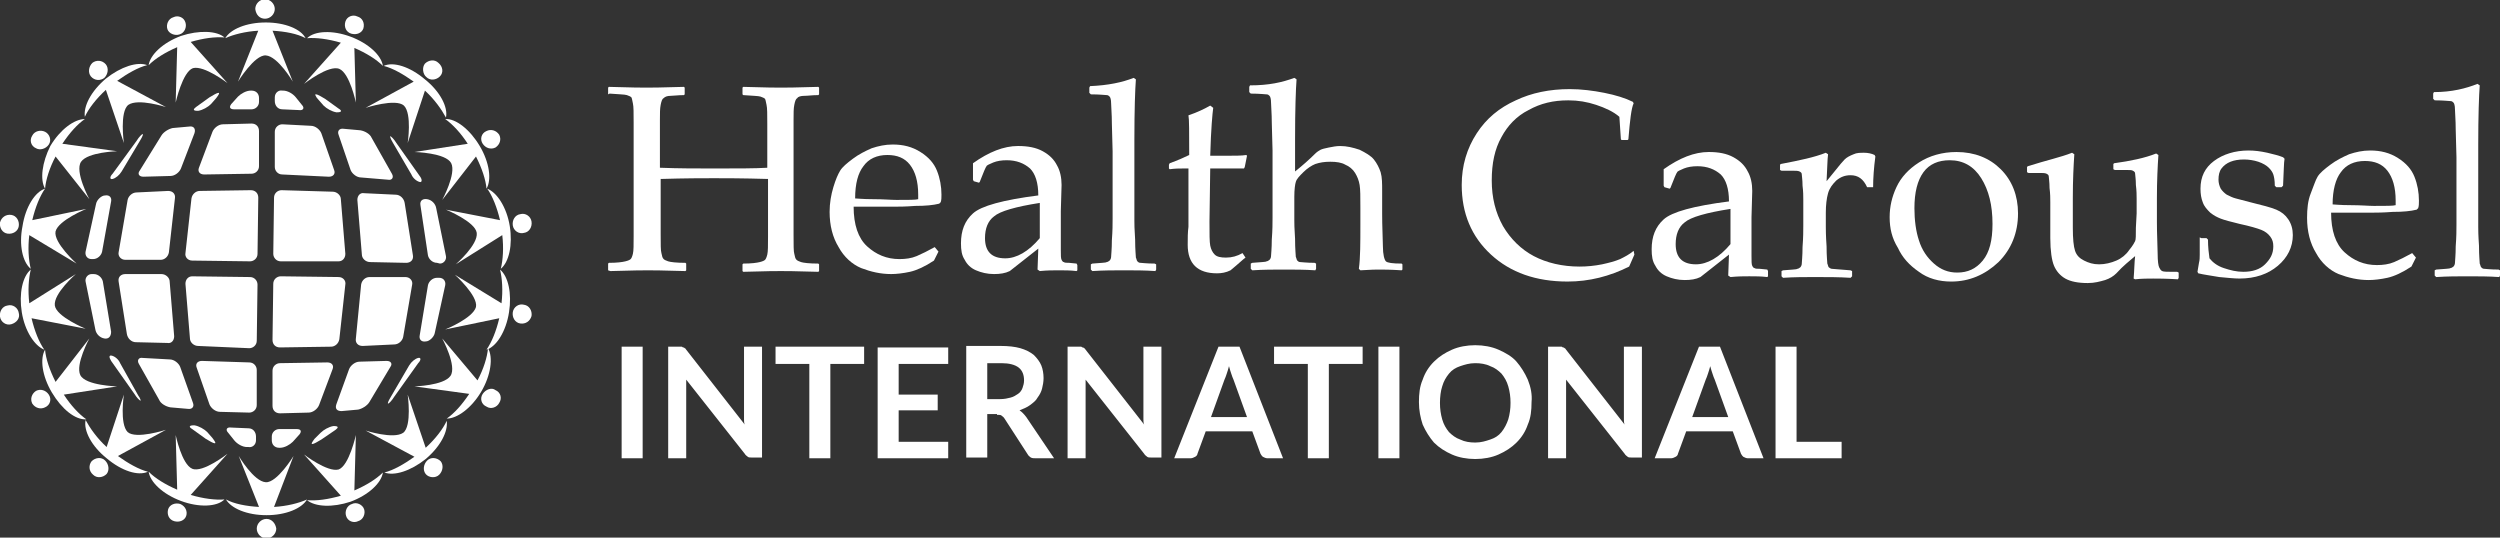 <svg width="186" height="40" viewBox="0 0 186 40" fill="none" xmlns="http://www.w3.org/2000/svg">
<rect x="0" y="0" width="186" height="40" fill="#333333" stroke="none"/>
<g clip-path="url(#clip0_248_926)">
<path d="M45.3 6.463C46.976 6.519 47.869 6.519 48.093 6.519C48.316 6.519 49.21 6.519 50.886 6.463L50.941 6.519V7.02L50.886 7.076C50.439 7.076 50.104 7.131 49.88 7.131C49.657 7.131 49.489 7.187 49.377 7.299C49.266 7.354 49.21 7.521 49.154 7.8C49.098 8.078 49.098 8.413 49.098 8.914V11.143V12.48C50.495 12.535 51.835 12.535 53.12 12.535C54.851 12.535 56.192 12.535 57.086 12.48V11.143V9.248C57.086 8.524 57.086 8.023 57.03 7.8C56.974 7.577 56.974 7.466 56.918 7.354C56.862 7.299 56.75 7.243 56.583 7.187C56.415 7.131 55.968 7.131 55.298 7.076L55.242 7.02V6.519L55.298 6.463C56.974 6.519 57.868 6.519 58.091 6.519C58.314 6.519 59.264 6.519 60.884 6.463L60.94 6.519V7.02L60.884 7.076C60.437 7.076 60.102 7.131 59.822 7.131C59.599 7.131 59.376 7.187 59.32 7.299C59.208 7.354 59.152 7.521 59.096 7.8C59.041 8.078 59.041 8.413 59.041 8.914V11.143V15.599V17.494C59.041 18.218 59.041 18.719 59.096 18.886C59.152 19.109 59.152 19.221 59.264 19.332C59.32 19.388 59.431 19.443 59.599 19.499C59.767 19.555 60.214 19.61 60.884 19.61L60.94 19.666V20.168L60.884 20.223C59.208 20.168 58.314 20.168 58.091 20.168C57.868 20.168 56.974 20.168 55.298 20.223L55.242 20.168V19.666L55.298 19.61C55.913 19.61 56.304 19.555 56.527 19.499C56.75 19.443 56.862 19.388 56.918 19.332C56.974 19.276 57.03 19.165 57.086 18.942C57.141 18.719 57.141 18.273 57.141 17.605V15.544V13.315C55.242 13.259 53.902 13.259 53.12 13.259C52.338 13.259 50.997 13.259 49.154 13.315V15.544V17.438C49.154 18.162 49.154 18.663 49.21 18.831C49.266 19.053 49.266 19.165 49.377 19.276C49.433 19.332 49.545 19.388 49.713 19.443C49.88 19.499 50.327 19.555 50.997 19.555L51.053 19.61V20.112L50.997 20.168C49.322 20.112 48.428 20.112 48.205 20.112C47.981 20.112 47.087 20.112 45.412 20.168L45.244 20.112V19.61L45.3 19.555C45.914 19.555 46.305 19.499 46.529 19.443C46.752 19.388 46.864 19.332 46.92 19.276C46.976 19.221 47.032 19.109 47.087 18.886C47.143 18.663 47.143 18.218 47.143 17.549V15.488V11.031V9.137C47.143 8.413 47.143 7.911 47.087 7.689C47.032 7.466 47.032 7.354 46.976 7.243C46.92 7.187 46.808 7.131 46.641 7.076C46.473 7.02 46.026 7.02 45.356 6.964L45.244 7.02V6.519L45.3 6.463Z" fill="white"/>
<path d="M63.622 14.763C63.733 14.763 64.18 14.819 64.962 14.819C65.744 14.819 66.303 14.874 66.694 14.874C67.588 14.874 68.146 14.874 68.314 14.819C68.314 14.652 68.314 14.54 68.314 14.485C68.314 13.482 68.09 12.758 67.699 12.256C67.308 11.755 66.75 11.532 66.024 11.532C65.242 11.532 64.627 11.81 64.236 12.368C63.845 12.869 63.622 13.649 63.622 14.763ZM69.822 18.718L69.487 19.387C68.816 19.833 68.202 20.111 67.699 20.223C67.197 20.334 66.694 20.39 66.303 20.39C65.521 20.39 64.795 20.223 64.069 19.944C63.398 19.666 62.784 19.108 62.393 18.384C61.946 17.66 61.723 16.769 61.723 15.766C61.723 15.097 61.834 14.485 62.002 13.927C62.169 13.37 62.337 12.98 62.505 12.702C62.672 12.423 63.007 12.145 63.454 11.81C63.901 11.476 64.348 11.253 64.851 11.03C65.353 10.863 65.856 10.752 66.415 10.752C67.197 10.752 67.867 10.919 68.481 11.309C69.096 11.699 69.487 12.145 69.71 12.702C69.933 13.259 70.045 13.872 70.045 14.485C70.045 14.707 70.045 14.874 69.989 15.042L69.878 15.153C69.431 15.264 68.872 15.32 68.09 15.32C67.364 15.376 66.861 15.376 66.638 15.376H63.51C63.51 16.713 63.845 17.716 64.515 18.329C65.186 18.941 65.968 19.276 66.917 19.276C67.364 19.276 67.811 19.22 68.202 19.053C68.593 18.886 69.04 18.663 69.543 18.384L69.822 18.718Z" fill="white"/>
<path d="M77.361 15.097C75.574 15.376 74.401 15.71 73.954 16.1C73.507 16.434 73.284 16.991 73.284 17.716C73.284 18.718 73.786 19.22 74.792 19.22C75.629 19.22 76.523 18.718 77.361 17.716V15.097ZM72.837 13.593L72.446 13.482L72.39 13.37V12.145C73.563 11.309 74.68 10.863 75.741 10.863C76.467 10.863 77.082 10.975 77.584 11.253C78.087 11.532 78.422 11.866 78.646 12.312C78.869 12.702 78.981 13.203 78.981 13.76L78.925 15.71V18.607C78.925 18.997 78.925 19.22 78.981 19.331C79.037 19.443 79.093 19.498 79.148 19.498C79.204 19.554 79.372 19.554 79.539 19.554L80.098 19.61L80.154 19.721V20.111L80.098 20.167C79.651 20.111 79.204 20.111 78.757 20.111C78.366 20.111 77.919 20.111 77.361 20.167L77.193 20.055L77.249 18.496L75.127 20.167C74.792 20.334 74.401 20.39 73.954 20.39C73.451 20.39 73.004 20.278 72.613 20.111C72.222 19.944 71.943 19.666 71.775 19.331C71.552 18.997 71.496 18.607 71.496 18.106C71.496 17.159 71.775 16.434 72.39 15.877C73.004 15.32 74.624 14.874 77.249 14.54C77.249 13.593 77.026 12.925 76.635 12.535C76.188 12.145 75.629 11.922 74.903 11.922C74.512 11.922 74.177 11.977 73.898 12.089C73.619 12.2 73.395 12.312 73.395 12.367C73.339 12.423 73.172 12.813 72.892 13.537L72.837 13.593Z" fill="white"/>
<path d="M84.342 5.794L84.51 5.905C84.454 6.63 84.398 8.134 84.398 10.362V16.435C84.398 16.602 84.398 17.047 84.454 17.827C84.454 18.607 84.51 19.053 84.51 19.164C84.566 19.276 84.566 19.387 84.622 19.443C84.677 19.499 84.733 19.554 84.845 19.554C84.957 19.554 85.292 19.61 85.906 19.61L86.018 19.666V20.056L85.962 20.167C85.18 20.111 84.398 20.111 83.616 20.111C82.89 20.111 82.108 20.111 81.27 20.167L81.159 20.056V19.666L81.27 19.61C81.885 19.554 82.276 19.554 82.332 19.499C82.387 19.499 82.499 19.443 82.555 19.387C82.611 19.331 82.667 19.22 82.667 19.109C82.667 18.997 82.723 18.552 82.723 17.883C82.778 17.159 82.778 16.657 82.778 16.267V11.254L82.723 9.192C82.723 8.468 82.667 7.967 82.667 7.688C82.667 7.41 82.611 7.242 82.555 7.187C82.499 7.131 82.443 7.075 82.332 7.075C82.22 7.075 81.829 7.02 81.159 7.02L81.047 6.908V6.518L81.103 6.407C82.443 6.351 83.504 6.128 84.342 5.794Z" fill="white"/>
<path d="M86.969 12.535V12.257L87.025 12.145C87.639 11.922 88.142 11.7 88.477 11.532C88.477 9.861 88.477 8.858 88.421 8.58C89.091 8.357 89.65 8.078 90.041 7.855L90.264 8.023C90.208 8.413 90.097 9.582 90.041 11.588C90.376 11.588 90.711 11.588 91.102 11.588C91.884 11.588 92.387 11.588 92.722 11.532L92.778 11.588L92.61 12.424L92.554 12.535C92.219 12.535 91.884 12.535 91.437 12.535C91.102 12.535 90.599 12.535 90.041 12.535L89.985 16.491C89.985 17.382 89.985 17.995 90.041 18.273C90.097 18.552 90.208 18.775 90.376 18.942C90.543 19.109 90.823 19.165 91.214 19.165C91.661 19.165 92.052 19.053 92.443 18.83L92.666 19.165C92.499 19.276 92.163 19.61 91.549 20.112C91.214 20.279 90.879 20.335 90.543 20.335C89.091 20.335 88.365 19.61 88.365 18.218C88.365 17.716 88.365 17.27 88.421 16.881C88.421 16.769 88.421 16.658 88.421 16.546V12.535H88.03C87.751 12.535 87.416 12.535 87.025 12.591L86.969 12.535Z" fill="white"/>
<path d="M96.297 5.794L96.464 5.905C96.408 6.63 96.353 8.134 96.353 10.362V12.758C96.911 12.312 97.414 11.866 97.861 11.421C97.972 11.309 98.14 11.198 98.252 11.142C98.363 11.086 98.587 11.031 98.866 10.975C99.145 10.919 99.425 10.864 99.704 10.864C100.207 10.864 100.653 10.975 101.156 11.142C101.603 11.365 101.994 11.588 102.217 11.866C102.441 12.145 102.608 12.479 102.72 12.813C102.832 13.203 102.832 13.649 102.832 14.206V15.933C102.832 16.045 102.832 16.825 102.888 18.329C102.888 18.942 102.999 19.332 103.111 19.443C103.223 19.554 103.614 19.61 104.284 19.61L104.34 19.666V20.056L104.284 20.111C103.446 20.056 102.888 20.056 102.608 20.056C102.441 20.056 101.994 20.056 101.212 20.111L101.1 20C101.212 19.164 101.212 18.05 101.212 16.713V15.432C101.212 14.652 101.212 14.095 101.156 13.761C101.1 13.426 100.989 13.148 100.821 12.869C100.653 12.591 100.374 12.368 100.095 12.256C99.816 12.089 99.425 12.034 98.978 12.034C98.531 12.034 98.196 12.089 97.861 12.201C97.581 12.312 97.246 12.535 96.967 12.813C96.688 13.092 96.464 13.315 96.408 13.538C96.353 13.705 96.297 14.095 96.297 14.652V16.379C96.297 16.546 96.297 16.992 96.353 17.772C96.353 18.552 96.408 18.997 96.408 19.109C96.464 19.22 96.464 19.331 96.52 19.387C96.576 19.443 96.632 19.499 96.743 19.499C96.855 19.499 97.19 19.554 97.805 19.554L97.916 19.61V20L97.861 20.111C97.079 20.056 96.297 20.056 95.515 20.056C94.789 20.056 94.007 20.056 93.169 20.111L93.057 20V19.61L93.169 19.554C93.783 19.499 94.174 19.499 94.23 19.443C94.286 19.443 94.398 19.387 94.453 19.331C94.509 19.276 94.565 19.164 94.565 19.053C94.565 18.942 94.621 18.496 94.621 17.827C94.677 17.103 94.677 16.602 94.677 16.212V11.198L94.621 9.137C94.621 8.412 94.565 7.911 94.565 7.632C94.565 7.354 94.509 7.187 94.453 7.131C94.398 7.075 94.342 7.02 94.23 7.02C94.118 7.02 93.727 6.964 93.057 6.964L92.945 6.852V6.462L93.001 6.351C94.398 6.351 95.403 6.128 96.297 5.794Z" fill="white"/>
<path d="M121.599 18.942L121.208 19.833C119.756 20.558 118.247 20.947 116.628 20.947C114.282 20.947 112.383 20.279 110.93 18.942C109.478 17.605 108.752 15.878 108.752 13.761C108.752 12.312 109.143 11.031 109.869 9.917C110.595 8.803 111.545 8.023 112.774 7.466C113.947 6.908 115.287 6.63 116.795 6.63C117.633 6.63 118.527 6.741 119.365 6.908C120.202 7.076 120.929 7.298 121.487 7.577L121.543 7.688C121.375 8.023 121.264 8.97 121.152 10.363L121.096 10.418H120.649L120.593 10.363L120.482 8.691C120.035 8.301 119.42 8.023 118.75 7.8C118.08 7.577 117.41 7.466 116.683 7.466C115.566 7.466 114.617 7.688 113.723 8.19C112.829 8.635 112.159 9.36 111.712 10.195C111.21 11.087 110.986 12.145 110.986 13.427C110.986 14.708 111.265 15.822 111.824 16.825C112.383 17.772 113.165 18.552 114.114 19.053C115.064 19.555 116.237 19.833 117.521 19.833C118.08 19.833 118.638 19.777 119.197 19.666C119.7 19.555 120.147 19.443 120.538 19.276C120.873 19.109 121.208 18.942 121.543 18.663L121.599 18.942Z" fill="white"/>
<path d="M128.748 15.543C126.96 15.821 125.787 16.155 125.34 16.545C124.894 16.88 124.67 17.437 124.67 18.161C124.67 19.164 125.173 19.665 126.178 19.665C127.016 19.665 127.91 19.164 128.748 18.161V15.543ZM124.223 14.038L123.832 13.927L123.777 13.816V12.59C124.949 11.754 126.067 11.309 127.128 11.309C127.854 11.309 128.468 11.42 128.971 11.699C129.474 11.977 129.809 12.311 130.032 12.757C130.256 13.147 130.367 13.648 130.367 14.206L130.312 16.155V19.052C130.312 19.442 130.312 19.665 130.367 19.777C130.423 19.888 130.479 19.944 130.535 19.944C130.591 19.999 130.758 19.999 130.926 19.999L131.485 20.055L131.54 20.166V20.556L131.485 20.612C131.038 20.556 130.591 20.556 130.144 20.556C129.753 20.556 129.306 20.556 128.748 20.612L128.58 20.501L128.636 18.941L126.513 20.612C126.178 20.779 125.787 20.835 125.34 20.835C124.838 20.835 124.391 20.724 124 20.556C123.609 20.389 123.33 20.111 123.162 19.777C122.939 19.442 122.883 19.052 122.883 18.551C122.883 17.604 123.162 16.88 123.777 16.323C124.391 15.765 126.011 15.32 128.636 14.986C128.636 14.038 128.413 13.37 128.022 12.98C127.575 12.59 127.016 12.367 126.29 12.367C125.899 12.367 125.564 12.423 125.285 12.534C125.005 12.646 124.782 12.757 124.782 12.813C124.726 12.868 124.558 13.258 124.279 13.983L124.223 14.038Z" fill="white"/>
<path d="M135.841 11.365L136.008 11.477C135.953 11.867 135.953 12.535 135.897 13.482L136.623 12.591C136.846 12.312 137.07 12.034 137.237 11.867C137.405 11.7 137.628 11.588 137.907 11.477C138.131 11.365 138.41 11.365 138.689 11.365C138.969 11.365 139.248 11.421 139.471 11.532L139.527 11.644C139.416 12.479 139.36 13.259 139.36 13.928H138.913C138.634 13.315 138.243 13.037 137.684 13.037C137.293 13.037 136.958 13.148 136.623 13.427C136.344 13.705 136.12 13.984 136.008 14.374C135.897 14.764 135.841 15.265 135.841 15.822V16.881C135.841 17.048 135.841 17.549 135.897 18.329C135.897 19.109 135.953 19.499 135.953 19.61C136.008 19.722 136.008 19.833 136.064 19.889C136.12 19.945 136.232 20 136.288 20C136.399 20 136.846 20.056 137.684 20.112L137.796 20.168V20.557L137.684 20.669C136.846 20.613 135.953 20.613 135.003 20.613C134.277 20.613 133.495 20.613 132.657 20.669L132.545 20.557V20.168L132.657 20.112C133.271 20.056 133.662 20.056 133.718 20C133.774 20 133.886 19.945 133.942 19.889C133.998 19.833 134.053 19.722 134.053 19.61C134.053 19.499 134.109 19.053 134.109 18.385C134.165 17.66 134.165 17.159 134.165 16.769V14.875C134.165 14.596 134.165 14.262 134.109 13.816C134.109 13.371 134.053 13.092 134.053 12.981C134.053 12.869 133.998 12.814 133.886 12.758C133.774 12.702 133.607 12.702 133.383 12.702H132.545L132.434 12.647V12.257L132.489 12.201C133.942 11.922 135.003 11.7 135.841 11.365Z" fill="white"/>
<path d="M142.433 15.488C142.433 16.379 142.545 17.215 142.768 17.883C142.992 18.608 143.383 19.165 143.885 19.61C144.388 20.056 144.947 20.279 145.617 20.279C146.399 20.279 147.013 20 147.516 19.388C148.019 18.775 148.242 17.883 148.242 16.658C148.242 15.265 147.963 14.151 147.404 13.259C146.846 12.368 146.064 11.922 145.058 11.922C144.22 11.922 143.55 12.201 143.103 12.814C142.657 13.427 142.433 14.318 142.433 15.488ZM140.59 16.156C140.59 15.376 140.757 14.652 141.093 13.928C141.428 13.204 141.986 12.591 142.768 12.089C143.55 11.588 144.5 11.31 145.561 11.31C146.902 11.31 148.019 11.755 148.857 12.591C149.694 13.427 150.141 14.541 150.141 15.878C150.141 17.326 149.639 18.552 148.689 19.499C147.684 20.446 146.511 20.948 145.17 20.948C144.276 20.948 143.438 20.725 142.768 20.223C142.042 19.722 141.539 19.165 141.204 18.441C140.757 17.716 140.59 16.992 140.59 16.156Z" fill="white"/>
<path d="M154.162 11.365L154.329 11.477C154.274 12.312 154.218 13.371 154.218 14.708V16.936C154.218 17.772 154.274 18.329 154.385 18.663C154.497 18.997 154.72 19.22 155.056 19.387C155.391 19.555 155.726 19.666 156.173 19.666C156.62 19.666 157.066 19.555 157.457 19.387C157.848 19.22 158.184 18.942 158.407 18.608C158.686 18.273 158.798 18.05 158.854 17.939C158.91 17.828 158.91 17.493 158.91 16.936L158.966 15.878V14.819C158.966 14.541 158.966 14.207 158.91 13.761C158.91 13.315 158.854 13.037 158.854 12.925C158.854 12.814 158.798 12.758 158.686 12.702C158.63 12.647 158.407 12.647 158.184 12.647H157.346L157.234 12.591V12.201L157.29 12.145C158.519 11.978 159.58 11.755 160.418 11.421L160.585 11.532C160.529 12.368 160.474 13.427 160.474 14.764V16.491C160.474 16.602 160.474 17.382 160.529 18.886C160.529 19.443 160.585 19.777 160.641 19.889C160.697 20 160.753 20.112 160.865 20.168C160.976 20.223 161.256 20.223 161.702 20.223H161.982L162.093 20.279V20.669L162.038 20.78C161.144 20.725 160.529 20.725 160.194 20.725C159.803 20.725 159.356 20.725 158.854 20.78L158.742 20.725C158.798 20.056 158.798 19.499 158.854 19.053C158.463 19.387 157.96 19.777 157.457 20.335C157.234 20.557 156.955 20.725 156.62 20.836C156.229 20.947 155.838 21.059 155.335 21.059C154.609 21.059 154.05 20.947 153.659 20.725C153.268 20.502 152.989 20.168 152.821 19.777C152.654 19.387 152.542 18.663 152.542 17.716V16.936V15.042C152.542 14.764 152.542 14.429 152.486 13.984C152.486 13.538 152.43 13.259 152.43 13.148C152.43 13.037 152.375 12.981 152.263 12.925C152.151 12.869 151.984 12.869 151.76 12.869H150.922L150.811 12.814V12.424L150.866 12.368C152.263 11.922 153.324 11.7 154.162 11.365Z" fill="white"/>
<path d="M163.771 17.715H164.162L164.274 17.827C164.274 18.384 164.33 18.83 164.386 19.22C164.609 19.498 164.944 19.777 165.447 19.944C165.95 20.111 166.397 20.222 166.899 20.222C167.57 20.222 168.128 20.055 168.519 19.665C168.91 19.275 169.134 18.885 169.134 18.328C169.134 18.05 169.078 17.827 168.91 17.604C168.743 17.381 168.519 17.214 168.24 17.103C167.961 16.991 167.402 16.824 166.62 16.657C165.95 16.49 165.503 16.378 165.224 16.267C164.944 16.155 164.721 16.044 164.442 15.821C164.218 15.598 163.995 15.376 163.883 15.041C163.771 14.763 163.716 14.428 163.716 14.039C163.716 13.147 164.051 12.479 164.721 11.977C165.391 11.476 166.285 11.197 167.29 11.197C167.737 11.197 168.184 11.253 168.687 11.364C169.189 11.476 169.58 11.587 169.86 11.699L169.971 11.81C169.916 12.089 169.916 12.757 169.86 13.816L169.748 13.927H169.357L169.245 13.816C169.245 13.426 169.189 13.147 169.134 12.98C169.078 12.813 168.966 12.646 168.798 12.479C168.631 12.312 168.352 12.144 168.016 12.033C167.681 11.921 167.29 11.866 166.955 11.866C166.564 11.866 166.229 11.921 165.95 12.033C165.671 12.144 165.447 12.312 165.28 12.534C165.112 12.757 165.056 13.036 165.056 13.37C165.056 13.593 165.112 13.816 165.224 14.039C165.335 14.206 165.503 14.373 165.671 14.484C165.894 14.596 166.117 14.707 166.341 14.763L167.402 15.041C168.296 15.264 168.966 15.431 169.357 15.598C169.748 15.765 170.027 15.988 170.251 16.323C170.474 16.657 170.586 17.047 170.586 17.492C170.586 18.384 170.195 19.164 169.469 19.777C168.743 20.39 167.793 20.724 166.62 20.724C166.229 20.724 165.726 20.668 165.112 20.612C164.498 20.501 163.995 20.445 163.548 20.334L163.492 20.222L163.604 19.554C163.66 19.331 163.66 19.164 163.66 18.941C163.66 18.718 163.66 18.328 163.66 17.66L163.771 17.715Z" fill="white"/>
<path d="M173.546 15.208C173.657 15.208 174.104 15.264 174.886 15.264C175.668 15.264 176.227 15.32 176.618 15.32C177.511 15.32 178.07 15.32 178.237 15.264C178.237 15.097 178.237 14.986 178.237 14.93C178.237 13.927 178.014 13.203 177.623 12.701C177.232 12.2 176.674 11.977 175.947 11.977C175.165 11.977 174.551 12.256 174.16 12.813C173.769 13.314 173.546 14.15 173.546 15.208ZM179.746 19.164L179.41 19.832C178.74 20.278 178.126 20.557 177.623 20.668C177.12 20.779 176.618 20.835 176.227 20.835C175.445 20.835 174.719 20.668 173.992 20.39C173.322 20.111 172.708 19.554 172.317 18.83C171.87 18.105 171.646 17.214 171.646 16.211C171.646 15.543 171.702 14.93 171.926 14.373C172.149 13.816 172.261 13.426 172.428 13.147C172.596 12.869 172.931 12.59 173.378 12.256C173.825 11.921 174.272 11.699 174.774 11.476C175.277 11.309 175.78 11.197 176.338 11.197C177.12 11.197 177.791 11.364 178.405 11.754C179.019 12.144 179.41 12.59 179.634 13.147C179.857 13.704 179.969 14.317 179.969 14.93C179.969 15.153 179.969 15.32 179.913 15.487L179.801 15.598C179.355 15.71 178.796 15.765 178.014 15.765C177.288 15.821 176.785 15.821 176.562 15.821H173.434C173.434 17.158 173.769 18.161 174.439 18.774C175.11 19.387 175.892 19.721 176.841 19.721C177.288 19.721 177.735 19.665 178.126 19.498C178.517 19.331 178.964 19.108 179.466 18.83L179.746 19.164Z" fill="white"/>
<path d="M184.325 6.239L184.492 6.351C184.436 7.075 184.381 8.579 184.381 10.807V16.88C184.381 17.047 184.381 17.493 184.437 18.273C184.437 19.053 184.492 19.498 184.492 19.61C184.548 19.721 184.548 19.833 184.604 19.888C184.66 19.944 184.716 20 184.827 20C184.939 20 185.274 20.055 185.889 20.055L186 20.111V20.501L185.945 20.613C185.163 20.557 184.381 20.557 183.599 20.557C182.873 20.557 182.091 20.557 181.253 20.613L181.141 20.501V20.111L181.253 20.055C181.867 20 182.258 20 182.314 19.944C182.37 19.944 182.482 19.888 182.537 19.833C182.593 19.777 182.649 19.665 182.649 19.554C182.649 19.443 182.705 18.997 182.705 18.328C182.761 17.604 182.761 17.103 182.761 16.713V11.699L182.705 9.638C182.705 8.913 182.649 8.412 182.649 8.133C182.649 7.855 182.593 7.688 182.537 7.632C182.482 7.576 182.426 7.521 182.314 7.521C182.202 7.521 181.811 7.465 181.141 7.465L181.029 7.353V6.963L181.085 6.852C182.426 6.852 183.487 6.574 184.325 6.239Z" fill="white"/>
<path d="M133.664 25.794H132.1V34.095H137.016V32.869H133.664V25.794ZM126.906 28.245C126.962 28.134 127.018 27.967 127.073 27.8C127.129 27.633 127.185 27.465 127.241 27.242C127.297 27.465 127.353 27.633 127.409 27.8C127.464 27.967 127.52 28.134 127.576 28.245L128.582 31.031H125.9L126.906 28.245ZM127.967 25.794H126.403L123.108 34.095H124.336C124.448 34.095 124.56 34.039 124.672 33.983C124.783 33.928 124.839 33.816 124.839 33.761L125.454 32.089H128.917L129.531 33.761C129.587 33.872 129.643 33.928 129.699 33.983C129.81 34.039 129.922 34.095 130.034 34.095H131.207L127.967 25.794ZM116.014 25.794H115.176V34.095H116.517V28.97C116.517 28.858 116.517 28.747 116.517 28.635C116.517 28.524 116.517 28.412 116.517 28.245L120.873 33.761C120.929 33.872 121.041 33.928 121.097 33.983C121.153 34.039 121.264 34.039 121.376 34.039H122.158V25.794H120.818V30.864C120.818 30.975 120.818 31.087 120.818 31.198C120.818 31.309 120.818 31.477 120.873 31.588L116.517 26.017C116.461 25.961 116.461 25.905 116.405 25.905C116.349 25.85 116.349 25.85 116.293 25.85C116.237 25.85 116.237 25.794 116.182 25.794C116.182 25.794 116.126 25.794 116.014 25.794ZM112.216 31.198C112.104 31.532 111.936 31.866 111.713 32.145C111.49 32.424 111.21 32.591 110.875 32.702C110.54 32.813 110.205 32.925 109.758 32.925C109.367 32.925 108.976 32.869 108.641 32.702C108.306 32.591 108.027 32.368 107.803 32.145C107.58 31.866 107.412 31.588 107.3 31.198C107.189 30.808 107.133 30.418 107.133 29.972C107.133 29.527 107.189 29.081 107.3 28.747C107.412 28.357 107.58 28.078 107.803 27.8C108.027 27.521 108.306 27.354 108.641 27.242C108.976 27.131 109.311 27.02 109.758 27.02C110.149 27.02 110.54 27.075 110.875 27.242C111.21 27.354 111.49 27.577 111.713 27.8C111.936 28.078 112.104 28.357 112.216 28.747C112.327 29.137 112.383 29.527 112.383 29.972C112.383 30.418 112.327 30.808 112.216 31.198ZM113.668 28.245C113.445 27.744 113.165 27.298 112.83 26.908C112.495 26.518 111.992 26.24 111.49 26.017C110.987 25.794 110.373 25.683 109.758 25.683C109.144 25.683 108.529 25.794 108.027 26.017C107.524 26.24 107.077 26.518 106.686 26.908C106.295 27.298 106.016 27.744 105.848 28.245C105.625 28.747 105.569 29.304 105.569 29.917C105.569 30.529 105.681 31.087 105.848 31.588C106.072 32.089 106.351 32.535 106.686 32.925C107.077 33.315 107.524 33.593 108.027 33.816C108.529 34.039 109.144 34.151 109.758 34.151C110.373 34.151 110.987 34.039 111.49 33.816C111.992 33.593 112.439 33.315 112.83 32.925C113.221 32.535 113.5 32.089 113.668 31.588C113.891 31.087 113.947 30.529 113.947 29.917C114.003 29.36 113.891 28.802 113.668 28.245ZM104.117 25.794H102.553V34.095H104.117V25.794ZM94.789 25.794V27.075H97.302V34.095H98.866V27.075H101.38V25.794H94.789ZM91.102 28.245C91.158 28.134 91.214 27.967 91.27 27.8C91.326 27.633 91.382 27.465 91.437 27.242C91.493 27.465 91.549 27.633 91.605 27.8C91.661 27.967 91.717 28.134 91.772 28.245L92.778 31.031H90.097L91.102 28.245ZM92.219 25.794H90.655L87.36 34.095H88.589C88.701 34.095 88.812 34.039 88.924 33.983C89.036 33.928 89.091 33.816 89.091 33.761L89.706 32.089H93.169L93.783 33.761C93.839 33.872 93.895 33.928 93.951 33.983C94.063 34.039 94.174 34.095 94.286 34.095H95.459L92.219 25.794ZM80.266 25.794H79.428V34.095H80.769V28.97C80.769 28.858 80.769 28.747 80.769 28.635C80.769 28.524 80.769 28.412 80.769 28.245L85.126 33.761C85.181 33.872 85.293 33.928 85.349 33.983C85.405 34.039 85.517 34.039 85.628 34.039H86.41V25.794H85.07V30.864C85.07 30.975 85.07 31.087 85.07 31.198C85.07 31.309 85.07 31.477 85.126 31.588L80.769 26.017C80.713 25.961 80.713 25.905 80.657 25.905C80.601 25.85 80.601 25.85 80.546 25.85C80.49 25.85 80.49 25.794 80.434 25.794C80.378 25.794 80.322 25.794 80.266 25.794ZM73.508 27.02H74.513C75.072 27.02 75.519 27.131 75.798 27.354C76.077 27.577 76.189 27.911 76.189 28.301C76.189 28.524 76.133 28.691 76.077 28.858C76.021 29.025 75.909 29.192 75.742 29.304C75.574 29.415 75.407 29.527 75.183 29.582C74.96 29.638 74.737 29.694 74.401 29.694H73.452V27.02H73.508ZM74.178 30.864C74.346 30.864 74.457 30.864 74.513 30.919C74.569 30.975 74.681 31.031 74.737 31.142L76.468 33.816C76.524 33.928 76.636 33.983 76.691 34.039C76.803 34.095 76.915 34.095 77.027 34.095H78.423L76.356 31.031C76.189 30.808 76.021 30.641 75.854 30.529C76.133 30.418 76.412 30.307 76.636 30.139C76.859 29.972 77.082 29.805 77.194 29.582C77.362 29.36 77.473 29.137 77.529 28.914C77.585 28.691 77.641 28.412 77.641 28.134C77.641 27.8 77.585 27.465 77.473 27.187C77.362 26.908 77.138 26.63 76.915 26.407C76.636 26.184 76.3 26.017 75.909 25.905C75.519 25.794 75.016 25.738 74.457 25.738H71.888V34.039H73.452V30.808H74.178V30.864ZM65.297 25.794V34.095H70.547V32.869H66.861V30.529H69.765V29.36H66.861V27.075H70.547V25.85H65.297V25.794ZM57.7 25.794V27.075H60.214V34.095H61.778V27.075H64.291V25.794H57.7ZM50.495 25.794H49.713V34.095H51.054V28.97C51.054 28.858 51.054 28.747 51.054 28.635C51.054 28.524 51.054 28.412 51.054 28.245L55.41 33.761C55.466 33.872 55.578 33.928 55.634 33.983C55.69 34.039 55.801 34.039 55.913 34.039H56.695V25.794H55.355V30.864C55.355 30.975 55.355 31.087 55.355 31.198C55.355 31.309 55.355 31.477 55.41 31.588L51.054 26.017C50.998 25.961 50.998 25.905 50.942 25.905C50.886 25.85 50.886 25.85 50.83 25.85C50.774 25.85 50.774 25.794 50.718 25.794C50.663 25.794 50.607 25.794 50.495 25.794ZM47.814 25.794H46.25V34.095H47.814V25.794Z" fill="white"/>
<path d="M17.707 6.073C17.707 6.073 18.936 4.067 19.774 4.123C20.668 4.179 21.785 6.073 21.785 6.073L20.277 2.285C21.226 2.34 22.12 2.508 22.734 2.842C22.399 2.173 21.226 1.672 19.774 1.672C18.322 1.672 17.149 2.173 16.758 2.842C17.372 2.563 18.266 2.34 19.215 2.285L17.707 6.073Z" fill="white"/>
<path d="M19.718 1.393C20.109 1.393 20.444 1.059 20.444 0.669C20.444 0.279 20.109 -0.056 19.718 -0.056C19.327 -0.056 18.992 0.279 18.992 0.669C19.048 1.114 19.327 1.393 19.718 1.393Z" fill="white"/>
<path d="M13.071 7.632C13.071 7.632 13.574 5.348 14.356 5.07C15.194 4.847 16.925 6.184 16.925 6.184L14.188 3.12C15.138 2.841 15.976 2.73 16.702 2.786C16.143 2.284 14.803 2.229 13.462 2.674C12.122 3.176 11.172 4.067 11.06 4.847C11.563 4.346 12.289 3.9 13.183 3.51L13.071 7.632Z" fill="white"/>
<path d="M13.35 2.563C13.741 2.451 13.908 2.006 13.796 1.671C13.685 1.281 13.238 1.114 12.903 1.281C12.512 1.393 12.344 1.838 12.456 2.173C12.568 2.507 13.014 2.674 13.35 2.563Z" fill="white"/>
<path d="M9.217 10.64C9.217 10.64 8.882 8.3 9.553 7.799C10.279 7.298 12.345 7.966 12.345 7.966L8.715 6.016C9.497 5.459 10.279 5.014 10.949 4.846C10.223 4.568 8.994 4.958 7.877 5.849C6.76 6.796 6.201 7.91 6.313 8.69C6.592 8.078 7.151 7.353 7.877 6.685L9.217 10.64Z" fill="white"/>
<path d="M7.764 5.794C8.044 5.515 8.1 5.07 7.876 4.791C7.597 4.457 7.15 4.457 6.871 4.68C6.591 4.958 6.536 5.404 6.759 5.683C7.038 6.017 7.485 6.017 7.764 5.794Z" fill="white"/>
<path d="M6.648 14.818C6.648 14.818 5.531 12.757 6.034 12.033C6.537 11.309 8.715 11.253 8.715 11.253L4.638 10.696C5.196 9.86 5.755 9.247 6.313 8.857C5.531 8.857 4.47 9.637 3.744 10.863C3.129 12.089 2.962 13.37 3.353 14.039C3.409 13.37 3.688 12.479 4.135 11.643L6.648 14.818Z" fill="white"/>
<path d="M3.632 10.752C3.855 10.418 3.688 9.972 3.352 9.805C3.017 9.638 2.571 9.75 2.403 10.084C2.18 10.418 2.291 10.864 2.682 11.031C2.961 11.198 3.408 11.087 3.632 10.752Z" fill="white"/>
<path d="M5.697 19.61C5.697 19.61 3.965 18.05 4.133 17.215C4.356 16.379 6.423 15.543 6.423 15.543L2.401 16.379C2.624 15.432 2.96 14.596 3.351 14.039C2.624 14.262 1.898 15.376 1.675 16.825C1.396 18.217 1.675 19.499 2.289 20C2.122 19.331 2.066 18.44 2.178 17.493L5.697 19.61Z" fill="white"/>
<path d="M1.397 16.825C1.453 16.435 1.23 16.045 0.839 15.989C0.448 15.933 0.112 16.156 0.001 16.546C-0.055 16.936 0.168 17.326 0.559 17.382C0.95 17.437 1.341 17.215 1.397 16.825Z" fill="white"/>
<path d="M6.369 24.457C6.369 24.457 4.191 23.565 4.079 22.73C3.967 21.838 5.643 20.39 5.643 20.39L2.18 22.563C2.068 21.616 2.124 20.724 2.292 20.056C1.677 20.557 1.398 21.838 1.621 23.231C1.845 24.624 2.571 25.738 3.297 26.017C2.906 25.46 2.571 24.624 2.347 23.677L6.369 24.457Z" fill="white"/>
<path d="M1.397 23.287C1.341 22.897 0.95 22.618 0.559 22.73C0.168 22.785 -0.055 23.175 0.001 23.566C0.057 23.956 0.448 24.234 0.839 24.123C1.23 24.011 1.509 23.677 1.397 23.287Z" fill="white"/>
<path d="M8.714 28.747C8.714 28.747 6.368 28.691 5.977 27.911C5.586 27.131 6.647 25.182 6.647 25.182L4.134 28.413C3.687 27.521 3.408 26.686 3.352 26.017C2.961 26.686 3.128 27.967 3.854 29.193C4.581 30.418 5.586 31.254 6.424 31.198C5.865 30.808 5.251 30.14 4.748 29.36L8.714 28.747Z" fill="white"/>
<path d="M3.63 29.359C3.407 29.025 3.016 28.914 2.68 29.081C2.345 29.303 2.234 29.694 2.401 30.028C2.625 30.362 3.016 30.473 3.351 30.306C3.742 30.139 3.853 29.694 3.63 29.359Z" fill="white"/>
<path d="M12.346 31.978C12.346 31.978 10.111 32.702 9.497 32.145C8.883 31.532 9.218 29.359 9.218 29.359L7.933 33.259C7.207 32.591 6.704 31.866 6.369 31.253C6.202 32.033 6.816 33.203 7.933 34.095C9.05 35.042 10.279 35.432 11.005 35.097C10.335 34.93 9.553 34.485 8.771 33.928L12.346 31.978Z" fill="white"/>
<path d="M7.821 34.261C7.542 33.983 7.095 34.038 6.816 34.317C6.592 34.596 6.592 35.041 6.928 35.32C7.207 35.598 7.654 35.543 7.933 35.264C8.156 34.986 8.101 34.54 7.821 34.261Z" fill="white"/>
<path d="M16.925 33.76C16.925 33.76 15.082 35.208 14.3 34.874C13.518 34.54 13.071 32.367 13.071 32.367L13.183 36.434C12.289 36.044 11.563 35.598 11.06 35.097C11.172 35.877 12.122 36.768 13.462 37.27C14.803 37.771 16.143 37.715 16.702 37.158C16.032 37.214 15.138 37.103 14.188 36.824L16.925 33.76Z" fill="white"/>
<path d="M13.406 37.493C13.015 37.382 12.624 37.549 12.512 37.883C12.401 38.273 12.568 38.663 12.959 38.775C13.35 38.886 13.741 38.719 13.853 38.385C13.965 38.05 13.797 37.66 13.406 37.493Z" fill="white"/>
<path d="M21.84 33.928C21.84 33.928 20.611 35.933 19.773 35.878C18.879 35.822 17.762 33.928 17.762 33.928L19.27 37.716C18.321 37.66 17.427 37.493 16.812 37.159C17.203 37.828 18.377 38.329 19.829 38.329C21.281 38.329 22.454 37.828 22.845 37.159C22.23 37.438 21.337 37.66 20.387 37.716L21.84 33.928Z" fill="white"/>
<path d="M19.829 38.607C19.438 38.607 19.103 38.941 19.103 39.331C19.103 39.721 19.438 40.056 19.829 40.056C20.22 40.056 20.555 39.721 20.555 39.331C20.5 38.941 20.22 38.607 19.829 38.607Z" fill="white"/>
<path d="M26.477 32.367C26.477 32.367 25.974 34.651 25.192 34.93C24.355 35.153 22.623 33.816 22.623 33.816L25.36 36.88C24.41 37.158 23.573 37.27 22.846 37.214C23.461 37.715 24.746 37.771 26.086 37.325C27.427 36.824 28.376 35.933 28.488 35.153C27.985 35.654 27.259 36.1 26.365 36.49L26.477 32.367Z" fill="white"/>
<path d="M26.196 37.493C25.805 37.605 25.637 38.05 25.749 38.385C25.86 38.775 26.307 38.942 26.642 38.775C27.034 38.663 27.201 38.218 27.089 37.883C26.978 37.549 26.531 37.326 26.196 37.493Z" fill="white"/>
<path d="M30.331 29.359C30.331 29.359 30.666 31.699 29.996 32.201C29.27 32.702 27.203 32.033 27.203 32.033L30.834 33.983C30.052 34.54 29.27 34.986 28.599 35.153C29.326 35.432 30.555 35.042 31.672 34.151C32.789 33.203 33.347 32.089 33.236 31.309C32.956 31.922 32.398 32.646 31.672 33.315L30.331 29.359Z" fill="white"/>
<path d="M31.783 34.262C31.503 34.541 31.448 34.986 31.671 35.265C31.895 35.544 32.397 35.599 32.676 35.321C32.956 35.042 33.012 34.596 32.788 34.318C32.509 34.039 32.062 33.984 31.783 34.262Z" fill="white"/>
<path d="M32.901 25.182C32.901 25.182 34.018 27.243 33.515 27.967C33.012 28.691 30.834 28.747 30.834 28.747L34.911 29.304C34.353 30.14 33.794 30.753 33.236 31.143C34.018 31.143 35.079 30.363 35.805 29.137C36.531 27.911 36.699 26.574 36.308 25.906C36.252 26.574 35.973 27.466 35.526 28.301L32.901 25.182Z" fill="white"/>
<path d="M35.915 29.304C35.691 29.638 35.803 30.084 36.194 30.251C36.529 30.474 36.976 30.307 37.144 29.972C37.367 29.638 37.255 29.192 36.864 29.025C36.585 28.802 36.138 28.97 35.915 29.304Z" fill="white"/>
<path d="M33.849 20.446C33.849 20.446 35.581 22.006 35.413 22.841C35.19 23.677 33.123 24.512 33.123 24.512L37.145 23.677C36.922 24.624 36.586 25.46 36.195 26.017C36.922 25.794 37.648 24.68 37.871 23.231C38.094 21.838 37.815 20.557 37.201 20.056C37.368 20.724 37.424 21.616 37.312 22.563L33.849 20.446Z" fill="white"/>
<path d="M38.151 23.231C38.095 23.621 38.319 24.011 38.71 24.067C39.101 24.123 39.436 23.9 39.547 23.51C39.603 23.12 39.38 22.73 38.989 22.674C38.598 22.563 38.207 22.841 38.151 23.231Z" fill="white"/>
<path d="M33.18 15.599C33.18 15.599 35.358 16.49 35.47 17.326C35.581 18.217 33.906 19.666 33.906 19.666L37.369 17.493C37.481 18.44 37.425 19.331 37.257 20C37.872 19.499 38.151 18.217 37.927 16.825C37.704 15.432 36.978 14.318 36.252 14.039C36.643 14.596 36.978 15.432 37.201 16.379L33.18 15.599Z" fill="white"/>
<path d="M38.151 16.769C38.207 17.159 38.598 17.437 38.989 17.326C39.38 17.27 39.603 16.88 39.547 16.49C39.492 16.1 39.101 15.822 38.71 15.933C38.319 15.989 38.095 16.379 38.151 16.769Z" fill="white"/>
<path d="M30.834 11.309C30.834 11.309 33.18 11.365 33.571 12.145C33.962 12.925 32.901 14.875 32.901 14.875L35.414 11.644C35.861 12.535 36.14 13.371 36.196 14.039C36.587 13.371 36.42 12.089 35.693 10.864C34.967 9.638 33.906 8.802 33.124 8.858C33.683 9.248 34.297 9.917 34.8 10.697L30.834 11.309Z" fill="white"/>
<path d="M35.915 10.697C36.138 11.031 36.529 11.142 36.864 10.975C37.199 10.752 37.311 10.363 37.144 10.028C36.92 9.694 36.529 9.583 36.194 9.75C35.803 9.917 35.691 10.363 35.915 10.697Z" fill="white"/>
<path d="M27.203 8.023C27.203 8.023 29.437 7.299 30.052 7.856C30.666 8.468 30.331 10.641 30.331 10.641L31.616 6.741C32.342 7.41 32.845 8.134 33.18 8.747C33.347 7.967 32.733 6.797 31.616 5.906C30.499 4.959 29.27 4.569 28.544 4.903C29.214 5.07 29.996 5.516 30.778 6.073L27.203 8.023Z" fill="white"/>
<path d="M31.726 5.738C32.005 6.016 32.452 5.961 32.731 5.682C33.011 5.403 32.955 4.958 32.62 4.679C32.341 4.401 31.894 4.456 31.614 4.735C31.391 5.013 31.447 5.515 31.726 5.738Z" fill="white"/>
<path d="M22.623 6.24C22.623 6.24 24.466 4.792 25.248 5.126C26.03 5.46 26.477 7.633 26.477 7.633L26.365 3.566C27.259 3.956 27.985 4.402 28.488 4.903C28.376 4.123 27.427 3.232 26.086 2.73C24.746 2.229 23.405 2.285 22.846 2.842C23.517 2.786 24.41 2.898 25.36 3.176L22.623 6.24Z" fill="white"/>
<path d="M26.141 2.507C26.532 2.618 26.923 2.451 27.035 2.117C27.146 1.727 26.979 1.337 26.588 1.226C26.253 1.059 25.806 1.226 25.694 1.616C25.582 2.006 25.75 2.396 26.141 2.507Z" fill="white"/>
<path d="M20.891 19.443C20.556 19.443 20.332 19.164 20.332 18.886L20.388 14.707C20.388 14.373 20.667 14.15 20.947 14.15L24.745 14.262C25.08 14.262 25.359 14.54 25.359 14.819L25.694 18.886C25.694 19.22 25.471 19.443 25.192 19.443H20.891Z" fill="white"/>
<path d="M21.004 12.981C20.669 12.981 20.445 12.702 20.445 12.424V9.805C20.445 9.471 20.725 9.248 21.004 9.248L23.126 9.359C23.462 9.359 23.797 9.638 23.908 9.917L24.858 12.646C24.97 12.925 24.802 13.148 24.467 13.148L21.004 12.981Z" fill="white"/>
<path d="M21.004 8.134C20.669 8.134 20.445 7.855 20.445 7.521V7.242C20.445 6.908 20.725 6.685 21.004 6.741H21.06C21.395 6.741 21.786 6.964 22.009 7.242L22.456 7.799C22.68 8.022 22.568 8.245 22.233 8.189L21.004 8.134Z" fill="white"/>
<path d="M27.537 19.499C27.202 19.499 26.923 19.221 26.923 18.942L26.588 14.875C26.588 14.541 26.811 14.318 27.091 14.374L29.436 14.485C29.772 14.485 30.051 14.764 30.107 15.098L30.721 18.998C30.777 19.332 30.554 19.555 30.218 19.555L27.537 19.499Z" fill="white"/>
<path d="M26.866 13.204C26.531 13.204 26.196 12.925 26.084 12.647L25.191 10.028C25.079 9.75 25.247 9.527 25.582 9.583L26.811 9.694C27.146 9.75 27.537 9.973 27.648 10.251L29.157 12.925C29.324 13.204 29.157 13.427 28.877 13.371L26.866 13.204Z" fill="white"/>
<path d="M25.025 8.356C24.69 8.301 24.299 8.078 24.075 7.855L23.684 7.409C23.461 7.187 23.405 6.964 23.517 7.019C23.628 7.019 23.908 7.187 24.187 7.354L25.192 8.078C25.472 8.245 25.416 8.356 25.081 8.356H25.025Z" fill="white"/>
<path d="M32.509 19.554C32.174 19.554 31.895 19.276 31.839 18.997L31.28 15.265C31.224 14.93 31.448 14.763 31.783 14.819C32.118 14.875 32.397 15.153 32.453 15.487L33.179 19.053C33.235 19.331 33.012 19.61 32.732 19.61L32.509 19.554Z" fill="white"/>
<path d="M31.223 13.538C30.999 13.482 30.72 13.259 30.608 12.981L29.212 10.585C29.044 10.307 28.988 10.084 29.044 10.139C29.1 10.139 29.324 10.362 29.491 10.641L31.223 13.092C31.446 13.371 31.39 13.594 31.223 13.538Z" fill="white"/>
<path d="M14.3 19.387C13.965 19.387 13.742 19.109 13.798 18.83L14.245 14.763C14.3 14.429 14.58 14.206 14.859 14.206L18.657 14.15C18.992 14.15 19.216 14.373 19.216 14.707L19.16 18.886C19.16 19.22 18.881 19.443 18.601 19.443L14.3 19.387Z" fill="white"/>
<path d="M15.807 9.805C15.919 9.527 16.254 9.248 16.589 9.248L18.712 9.192C19.047 9.192 19.27 9.415 19.27 9.749V12.368C19.27 12.702 18.991 12.925 18.712 12.925L15.193 12.981C14.858 12.981 14.69 12.758 14.802 12.479L15.807 9.805Z" fill="white"/>
<path d="M17.707 7.187C17.931 6.964 18.322 6.741 18.657 6.741H18.713C19.048 6.741 19.271 6.964 19.271 7.298V7.577C19.271 7.911 18.992 8.134 18.713 8.134H17.428C17.093 8.134 17.037 7.967 17.205 7.744L17.707 7.187Z" fill="white"/>
<path d="M9.328 19.331C8.993 19.331 8.769 19.053 8.825 18.774L9.495 14.875C9.551 14.596 9.83 14.318 10.165 14.318L12.511 14.206C12.847 14.206 13.07 14.429 13.014 14.763L12.567 18.774C12.511 19.109 12.232 19.331 11.953 19.331H9.328Z" fill="white"/>
<path d="M12.009 10.083C12.177 9.805 12.568 9.582 12.847 9.526L14.076 9.415C14.411 9.359 14.579 9.582 14.467 9.916L13.462 12.535C13.35 12.813 13.015 13.092 12.68 13.092L10.669 13.147C10.334 13.147 10.222 12.925 10.389 12.702L12.009 10.083Z" fill="white"/>
<path d="M15.585 7.242C15.864 7.075 16.143 6.908 16.255 6.908C16.367 6.908 16.255 7.075 16.088 7.298L15.697 7.744C15.473 7.967 15.082 8.19 14.747 8.245H14.691C14.356 8.245 14.356 8.134 14.579 7.967L15.585 7.242Z" fill="white"/>
<path d="M6.815 19.276C6.48 19.276 6.312 18.998 6.368 18.719L7.15 15.154C7.206 14.875 7.541 14.541 7.82 14.541C8.155 14.485 8.323 14.708 8.267 14.986L7.597 18.719C7.541 18.998 7.262 19.276 6.927 19.276H6.815Z" fill="white"/>
<path d="M10.166 10.474C10.334 10.195 10.557 9.973 10.613 9.973C10.669 9.973 10.613 10.14 10.445 10.418L9.049 12.758C8.881 13.037 8.602 13.26 8.379 13.315C8.155 13.371 8.155 13.148 8.379 12.925L10.166 10.474Z" fill="white"/>
<path d="M14.746 25.739C14.411 25.739 14.132 25.46 14.132 25.182L13.797 21.115C13.797 20.78 14.02 20.558 14.3 20.558L18.601 20.613C18.936 20.613 19.159 20.892 19.159 21.17L19.103 25.349C19.103 25.683 18.824 25.906 18.545 25.906L14.746 25.739Z" fill="white"/>
<path d="M16.366 30.641C16.03 30.641 15.695 30.362 15.584 30.084L14.634 27.354C14.522 27.075 14.69 26.852 15.025 26.852L18.544 26.964C18.879 26.964 19.102 27.242 19.102 27.521V30.139C19.102 30.474 18.823 30.697 18.544 30.697L16.366 30.641Z" fill="white"/>
<path d="M18.376 33.259C18.041 33.259 17.65 33.036 17.426 32.758L16.98 32.2C16.756 31.977 16.868 31.755 17.203 31.81L18.488 31.866C18.823 31.866 19.046 32.145 19.046 32.479V32.758C19.046 33.092 18.767 33.315 18.488 33.259H18.376Z" fill="white"/>
<path d="M10.11 25.46C9.775 25.46 9.495 25.182 9.439 24.847L8.825 20.948C8.769 20.613 8.993 20.391 9.328 20.391H12.009C12.344 20.391 12.623 20.669 12.623 20.948L12.958 25.015C12.958 25.349 12.735 25.572 12.456 25.516L10.11 25.46Z" fill="white"/>
<path d="M12.68 30.307C12.345 30.251 11.954 30.028 11.842 29.75L10.334 27.075C10.167 26.797 10.334 26.574 10.614 26.63L12.624 26.741C12.96 26.741 13.295 27.02 13.406 27.298L14.356 29.972C14.468 30.251 14.3 30.474 13.965 30.418L12.68 30.307Z" fill="white"/>
<path d="M15.975 32.981C15.864 32.981 15.584 32.813 15.305 32.646L14.3 31.922C14.02 31.755 14.076 31.644 14.411 31.644H14.467C14.802 31.699 15.193 31.922 15.417 32.145L15.808 32.591C15.975 32.813 16.087 32.981 15.975 32.981Z" fill="white"/>
<path d="M7.764 25.182C7.429 25.126 7.15 24.848 7.094 24.513L6.368 20.948C6.312 20.669 6.536 20.391 6.815 20.391H6.982C7.318 20.391 7.597 20.669 7.653 20.948L8.267 24.68C8.267 25.07 8.044 25.237 7.764 25.182Z" fill="white"/>
<path d="M10.446 29.805C10.39 29.805 10.167 29.582 9.999 29.303L8.268 26.852C8.1 26.573 8.1 26.406 8.324 26.462C8.547 26.518 8.826 26.74 8.938 27.019L10.279 29.415C10.446 29.637 10.502 29.86 10.446 29.805Z" fill="white"/>
<path d="M20.331 21.114C20.331 20.779 20.61 20.557 20.89 20.557L25.191 20.612C25.526 20.612 25.749 20.891 25.693 21.169L25.247 25.236C25.191 25.571 24.911 25.793 24.632 25.793L20.834 25.849C20.499 25.849 20.275 25.626 20.275 25.292L20.331 21.114Z" fill="white"/>
<path d="M20.275 27.577C20.275 27.242 20.555 27.02 20.834 27.02L24.353 26.964C24.688 26.964 24.856 27.187 24.744 27.465L23.738 30.139C23.627 30.418 23.292 30.697 22.956 30.697L20.834 30.752C20.499 30.752 20.275 30.529 20.275 30.195V27.577Z" fill="white"/>
<path d="M20.221 32.479C20.221 32.145 20.5 31.922 20.779 31.922H22.064C22.399 31.922 22.455 32.089 22.287 32.312L21.784 32.869C21.561 33.092 21.17 33.315 20.835 33.315H20.779C20.444 33.315 20.221 33.092 20.221 32.758V32.479Z" fill="white"/>
<path d="M26.868 21.17C26.924 20.836 27.203 20.613 27.483 20.613H30.164C30.499 20.613 30.722 20.892 30.666 21.17L29.996 25.07C29.94 25.349 29.661 25.627 29.326 25.627L26.98 25.739C26.645 25.739 26.421 25.516 26.477 25.181L26.868 21.17Z" fill="white"/>
<path d="M25.972 27.465C26.084 27.187 26.419 26.908 26.754 26.908L28.765 26.852C29.1 26.852 29.212 27.075 29.044 27.298L27.48 29.917C27.313 30.195 26.922 30.418 26.643 30.474L25.414 30.585C25.079 30.585 24.911 30.418 25.023 30.084L25.972 27.465Z" fill="white"/>
<path d="M23.851 32.201C24.074 31.978 24.465 31.755 24.8 31.699H24.856C25.191 31.699 25.191 31.811 24.968 31.978L23.907 32.702C23.627 32.869 23.348 33.036 23.236 33.036C23.125 33.036 23.236 32.869 23.404 32.646L23.851 32.201Z" fill="white"/>
<path d="M31.84 21.225C31.896 20.947 32.175 20.668 32.51 20.668H32.678C33.013 20.668 33.18 20.947 33.124 21.225L32.343 24.791C32.287 25.069 31.952 25.403 31.672 25.403C31.337 25.459 31.17 25.236 31.225 24.958L31.84 21.225Z" fill="white"/>
<path d="M30.442 27.187C30.61 26.908 30.889 26.685 31.112 26.63C31.336 26.574 31.336 26.797 31.112 27.02L29.325 29.526C29.157 29.805 28.934 30.028 28.878 30.028C28.822 30.028 28.878 29.861 29.046 29.582L30.442 27.187Z" fill="white"/>
</g>
<defs>
<clipPath id="clip0_248_926">
<rect width="186" height="40" fill="white"/>
</clipPath>
</defs>
</svg>
